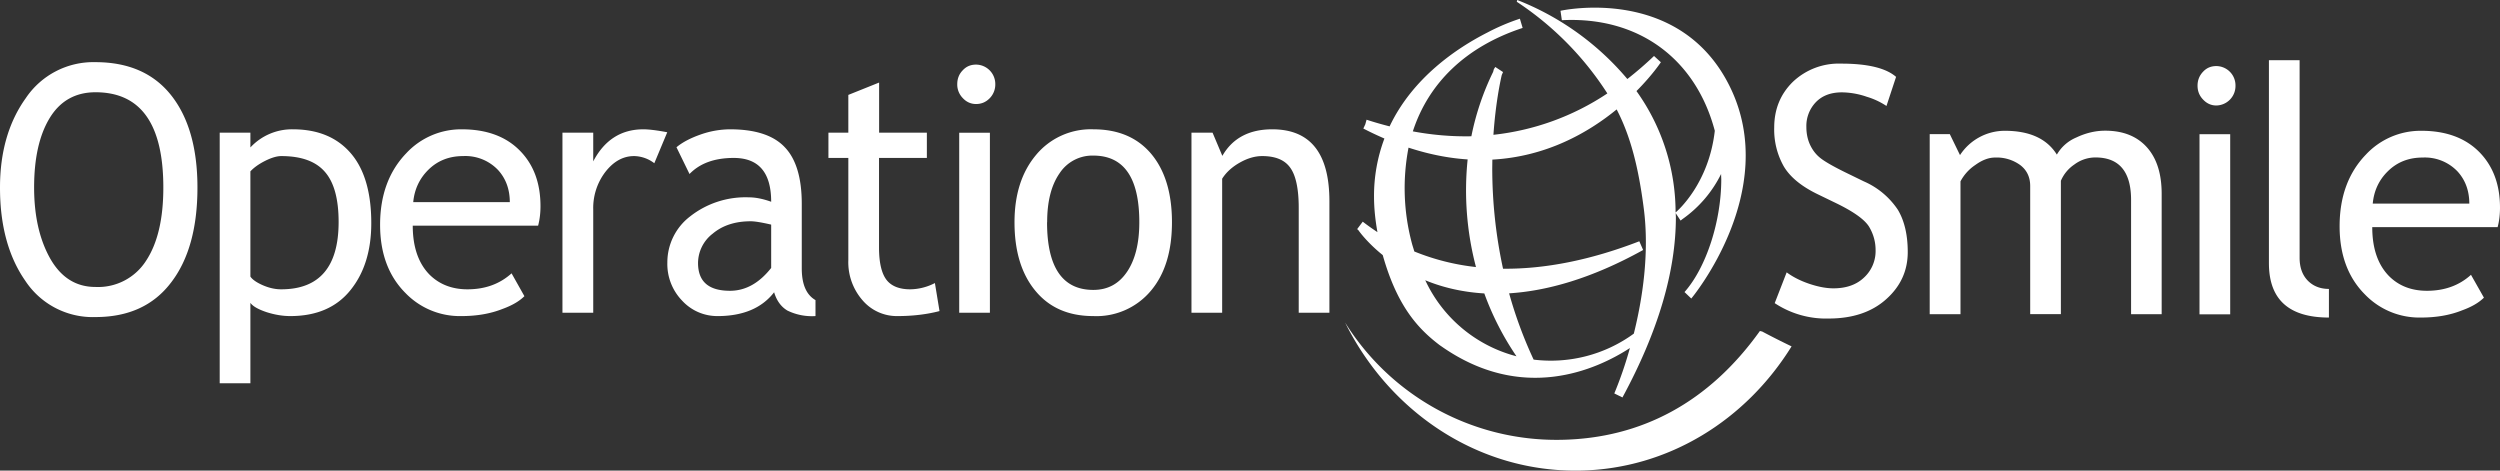 <svg xmlns="http://www.w3.org/2000/svg" fill="none" viewBox="0 0 255 48"><rect x="0" y="0" width="255" height="48" fill="#333333" stroke="none"/><path fill="#fff" fill-rule="evenodd" d="M181.02 30.92l1.22-3.14c.62.46 1.39.86 2.31 1.17.92.31 1.74.46 2.46.46 1.3 0 2.34-.36 3.12-1.1a3.67 3.67 0 001.18-2.8c0-.84-.22-1.63-.65-2.36-.44-.73-1.53-1.52-3.28-2.38l-1.96-.95c-1.66-.8-2.82-1.75-3.47-2.84a7.63 7.63 0 01-.98-3.97c0-1.87.64-3.43 1.91-4.67a6.8 6.8 0 014.94-1.85c2.68 0 4.54.45 5.58 1.35l-.98 2.97a7.45 7.45 0 00-2.01-.94 8 8 0 00-2.53-.45c-1.13 0-2.01.33-2.66 1a3.5 3.5 0 00-.97 2.54c0 .64.12 1.23.35 1.75.24.53.56.97.97 1.32.41.36 1.26.86 2.55 1.5l1.99.97a7.99 7.99 0 013.48 2.91c.67 1.13 1 2.57 1 4.3 0 1.9-.73 3.5-2.2 4.81-1.46 1.31-3.42 1.97-5.86 1.97a9.47 9.47 0 01-5.51-1.57zm36.35 1.13V20.4c0-2.9-1.22-4.34-3.64-4.34a3.6 3.6 0 00-2.16.73 3.78 3.78 0 00-1.36 1.65v13.6h-3.13V18.98c0-.9-.33-1.61-1-2.13a4.08 4.08 0 00-2.6-.78c-.62 0-1.3.25-2 .76a4.56 4.56 0 00-1.51 1.67v13.55h-3.14V13.68h2.05l1.04 2.14a5.46 5.46 0 014.56-2.48c2.53 0 4.3.8 5.32 2.43a4.13 4.13 0 011.97-1.74c.97-.46 1.95-.7 2.96-.7 1.83 0 3.25.57 4.26 1.7 1 1.12 1.5 2.7 1.5 4.74v12.28h-3.12zm8.7-25.31a1.97 1.97 0 011.95 2 1.99 1.99 0 01-1.95 2.02c-.53 0-.97-.2-1.35-.6-.38-.39-.57-.86-.57-1.42 0-.56.19-1.03.56-1.42.37-.4.82-.58 1.36-.58zm-1.72 25.3V13.69h3.13v18.37h-3.13zm7.08-5.19V6.14h3.13v20.15c0 .99.28 1.76.83 2.33.55.56 1.27.85 2.16.85v2.92c-4.08 0-6.12-1.84-6.12-5.54zm15.67-10.78c-1.4 0-2.59.46-3.54 1.4-.91.89-1.42 2-1.54 3.3h9.85c0-1.3-.4-2.4-1.19-3.27a4.6 4.6 0 00-3.57-1.43zm7.66 7.1h-12.79c0 2.16.57 3.82 1.7 4.98 1 1.01 2.3 1.51 3.88 1.51 1.79 0 3.29-.54 4.49-1.63l1.32 2.33c-.5.5-1.24.94-2.24 1.3-1.25.5-2.65.73-4.2.73a7.71 7.71 0 01-5.69-2.35c-1.72-1.72-2.59-4.04-2.59-6.96 0-3.03.9-5.46 2.67-7.3a7.64 7.64 0 015.66-2.44c2.53 0 4.51.73 5.95 2.2 1.38 1.42 2.08 3.3 2.08 5.64 0 .72-.08 1.38-.24 1.98zM3.48 19.13c0 2.89.55 5.3 1.64 7.24 1.1 1.93 2.63 2.9 4.62 2.9a5.8 5.8 0 005.15-2.66c1.18-1.78 1.77-4.27 1.77-7.48 0-6.48-2.3-9.72-6.92-9.72-2.04 0-3.6.88-4.66 2.61-1.07 1.75-1.6 4.11-1.6 7.11zm-3.48 0c0-3.63.88-6.68 2.63-9.12a8.3 8.3 0 017.1-3.67c3.36 0 5.94 1.12 7.73 3.38 1.78 2.25 2.68 5.39 2.68 9.41 0 4.13-.9 7.37-2.7 9.7-1.79 2.35-4.36 3.51-7.7 3.51a8.24 8.24 0 01-7.16-3.7C.86 26.17 0 23 0 19.14zm25.54-1.65v10.73c.2.3.62.6 1.26.88s1.27.42 1.88.42c3.9 0 5.86-2.29 5.86-6.87 0-2.33-.46-4.03-1.39-5.1-.93-1.08-2.41-1.62-4.46-1.62-.44 0-.99.16-1.63.48-.64.32-1.15.68-1.52 1.08zm0 13.41v8.2h-3.13V13.53h3.13v1.51a5.78 5.78 0 014.33-1.85c2.52 0 4.49.8 5.9 2.43 1.4 1.62 2.1 4 2.1 7.14 0 2.79-.7 5.07-2.12 6.83-1.42 1.77-3.47 2.65-6.14 2.65-.76 0-1.57-.13-2.42-.4-.86-.29-1.4-.6-1.65-.95zm21.7-14.97c-1.41 0-2.6.46-3.55 1.4-.9.89-1.42 2-1.54 3.3H52c0-1.3-.4-2.4-1.19-3.27a4.6 4.6 0 00-3.57-1.43zm7.65 7.1H42.1c0 2.15.57 3.82 1.7 4.98 1 1 2.3 1.51 3.88 1.51 1.8 0 3.29-.54 4.5-1.63l1.31 2.33c-.5.5-1.24.94-2.23 1.3-1.26.5-2.66.73-4.2.73a7.7 7.7 0 01-5.7-2.35c-1.72-1.72-2.59-4.04-2.59-6.96 0-3.03.9-5.46 2.67-7.3a7.64 7.64 0 015.66-2.44c2.53 0 4.52.73 5.95 2.2 1.39 1.42 2.08 3.3 2.08 5.64 0 .71-.08 1.38-.24 1.98zm11.85-6.37a3.47 3.47 0 00-2.06-.73c-1.11 0-2.08.53-2.92 1.6a6.05 6.05 0 00-1.25 3.85V31.9h-3.14V13.53h3.14v2.93c1.14-2.18 2.85-3.27 5.11-3.27.57 0 1.38.1 2.44.3l-1.32 3.16zm11.92 6.26c-.99-.23-1.68-.34-2.08-.34-1.59 0-2.88.42-3.88 1.26a3.8 3.8 0 00-1.5 2.99c0 1.9 1.08 2.84 3.26 2.84 1.57 0 2.97-.77 4.2-2.33v-4.42zm.3 6.9c-1.25 1.62-3.18 2.43-5.77 2.43a4.86 4.86 0 01-3.6-1.56 5.37 5.37 0 01-1.52-3.9 5.9 5.9 0 012.34-4.72 9.14 9.14 0 016-1.93c.66 0 1.41.15 2.25.45 0-2.98-1.27-4.47-3.82-4.47-1.96 0-3.46.55-4.51 1.64L69 15.02c.6-.5 1.41-.93 2.46-1.3a9.2 9.2 0 013-.53c2.56 0 4.43.6 5.58 1.82 1.16 1.2 1.74 3.14 1.74 5.78v6.59c0 1.61.46 2.69 1.4 3.23v1.63a5.7 5.7 0 01-2.86-.56c-.64-.38-1.1-1-1.36-1.87zm7.57-13.7H84.5v-2.58h2.03V9.68l3.14-1.26v5.11h4.87v2.58h-4.88v9.13c0 1.55.26 2.64.76 3.3.5.65 1.32.97 2.43.97a5.6 5.6 0 002.51-.64l.47 2.86c-1.3.34-2.74.51-4.3.51a4.6 4.6 0 01-3.55-1.61 5.9 5.9 0 01-1.45-4.1V16.12zm13.03-9.52a1.98 1.98 0 011.96 2 2 2 0 01-.57 1.43c-.38.39-.84.59-1.39.59-.52 0-.98-.2-1.35-.6a1.97 1.97 0 01-.57-1.42c0-.56.18-1.03.56-1.42.37-.4.82-.58 1.36-.58zm-1.72 25.3V13.54h3.13V31.9h-3.13zm8.96-9.22c0 4.6 1.58 6.9 4.72 6.9 1.47 0 2.61-.62 3.44-1.85.83-1.23 1.25-2.91 1.25-5.05 0-4.54-1.57-6.8-4.69-6.8a4 4 0 00-3.44 1.8c-.85 1.22-1.27 2.88-1.27 5zm-3.32 0c0-2.83.73-5.12 2.2-6.87a7.26 7.26 0 015.84-2.61c2.54 0 4.5.84 5.9 2.5 1.41 1.68 2.12 4.01 2.12 6.98 0 2.97-.72 5.3-2.16 7a7.24 7.24 0 01-5.86 2.57c-2.53 0-4.5-.86-5.92-2.59-1.42-1.72-2.12-4.05-2.12-6.98zm28.99 9.23V21.2c0-1.95-.3-3.32-.87-4.1-.57-.8-1.53-1.18-2.86-1.18-.73 0-1.49.22-2.27.66-.8.45-1.4 1-1.81 1.65V31.9h-3.13V13.53h2.15l1 2.37c1.03-1.8 2.73-2.71 5.09-2.71 3.89 0 5.83 2.44 5.83 7.34V31.9h-3.13zm47.29 1.92l-.25-.06c-5.2 7.28-12.09 10.95-20.24 11.1A25.4 25.4 0 01137.2 32.9c4.53 9.13 13.6 15.29 23.96 15.1 9.05-.17 16.94-5.18 21.58-12.67a78.83 78.83 0 01-2.97-1.5z" clip-rule="evenodd"/><path fill="#fff" fill-rule="evenodd" d="M150.56 27.24a23.4 23.4 0 01-6.3-1.59c-.08-.3-.19-.6-.27-.92a21.8 21.8 0 01-.32-9.67c2.14.7 4.15 1.08 6.03 1.2a30.73 30.73 0 00.85 10.98zm3.37 2.68c3.8-.24 8.35-1.47 13.67-4.42l-.39-.89c-4.94 1.91-9.6 2.84-13.9 2.8a48.36 48.36 0 01-1.1-10.28l.01-.85c5.5-.3 9.77-2.74 12.68-5.12 1.42 2.74 2.23 5.92 2.77 10.14.58 4.56-.14 9.2-1.02 12.73a14.36 14.36 0 01-10.22 2.65 43.58 43.58 0 01-2.5-6.76zm-8.57-1.34c1.69.7 3.7 1.21 6.04 1.35a28.8 28.8 0 003.28 6.41 14.2 14.2 0 01-9.31-7.77zm-4.32-2.56c1.5 5.33 3.7 7.6 5.88 9.24h.01c8.32 5.9 15.9 2.46 19.32.24a40 40 0 01-1.59 4.63l.83.41c3.63-6.7 5.45-12.85 5.45-18.4l-.02-.4.5.76.04-.03.15-.12a12.27 12.27 0 003.94-4.6l.02.54c0 4.21-1.5 8.95-3.74 11.49l-.01.01.69.66c.1-.11 9.06-10.93 4.01-21.46-5.07-10.58-17.23-7.92-17.35-7.89l.14.96c7.84-.4 13.66 3.95 15.6 11.28-.6 5.33-3.73 8.11-4 8.33a21.27 21.27 0 00-3.99-12.38c1.61-1.62 2.46-2.9 2.49-2.94l-.7-.64c-.89.85-1.8 1.63-2.72 2.35A28.1 28.1 0 00154.76 0l-.05.18a31.68 31.68 0 019.24 9.35 25.97 25.97 0 01-11.62 4.22c.22-3.2.69-5.41.85-6.1l.13-.3-.79-.52-.11.17-.04.07-.07.26a26.98 26.98 0 00-2.22 6.57c-1.94.04-3.93-.12-5.97-.5 1.6-4.93 5.41-8.65 11.2-10.55l-.28-.94h-.01a21.69 21.69 0 00-3.33 1.42c-3.1 1.58-7.6 4.6-9.95 9.56-.78-.2-1.56-.42-2.35-.68l-.13.47-.2.43c.73.38 1.44.71 2.15 1.02a16.62 16.62 0 00-1.06 5.9c0 1.16.12 2.37.35 3.65-.51-.34-1.01-.69-1.5-1.07l-.57.76.12.1c.12.18.94 1.3 2.49 2.55z" clip-rule="evenodd"/></svg>